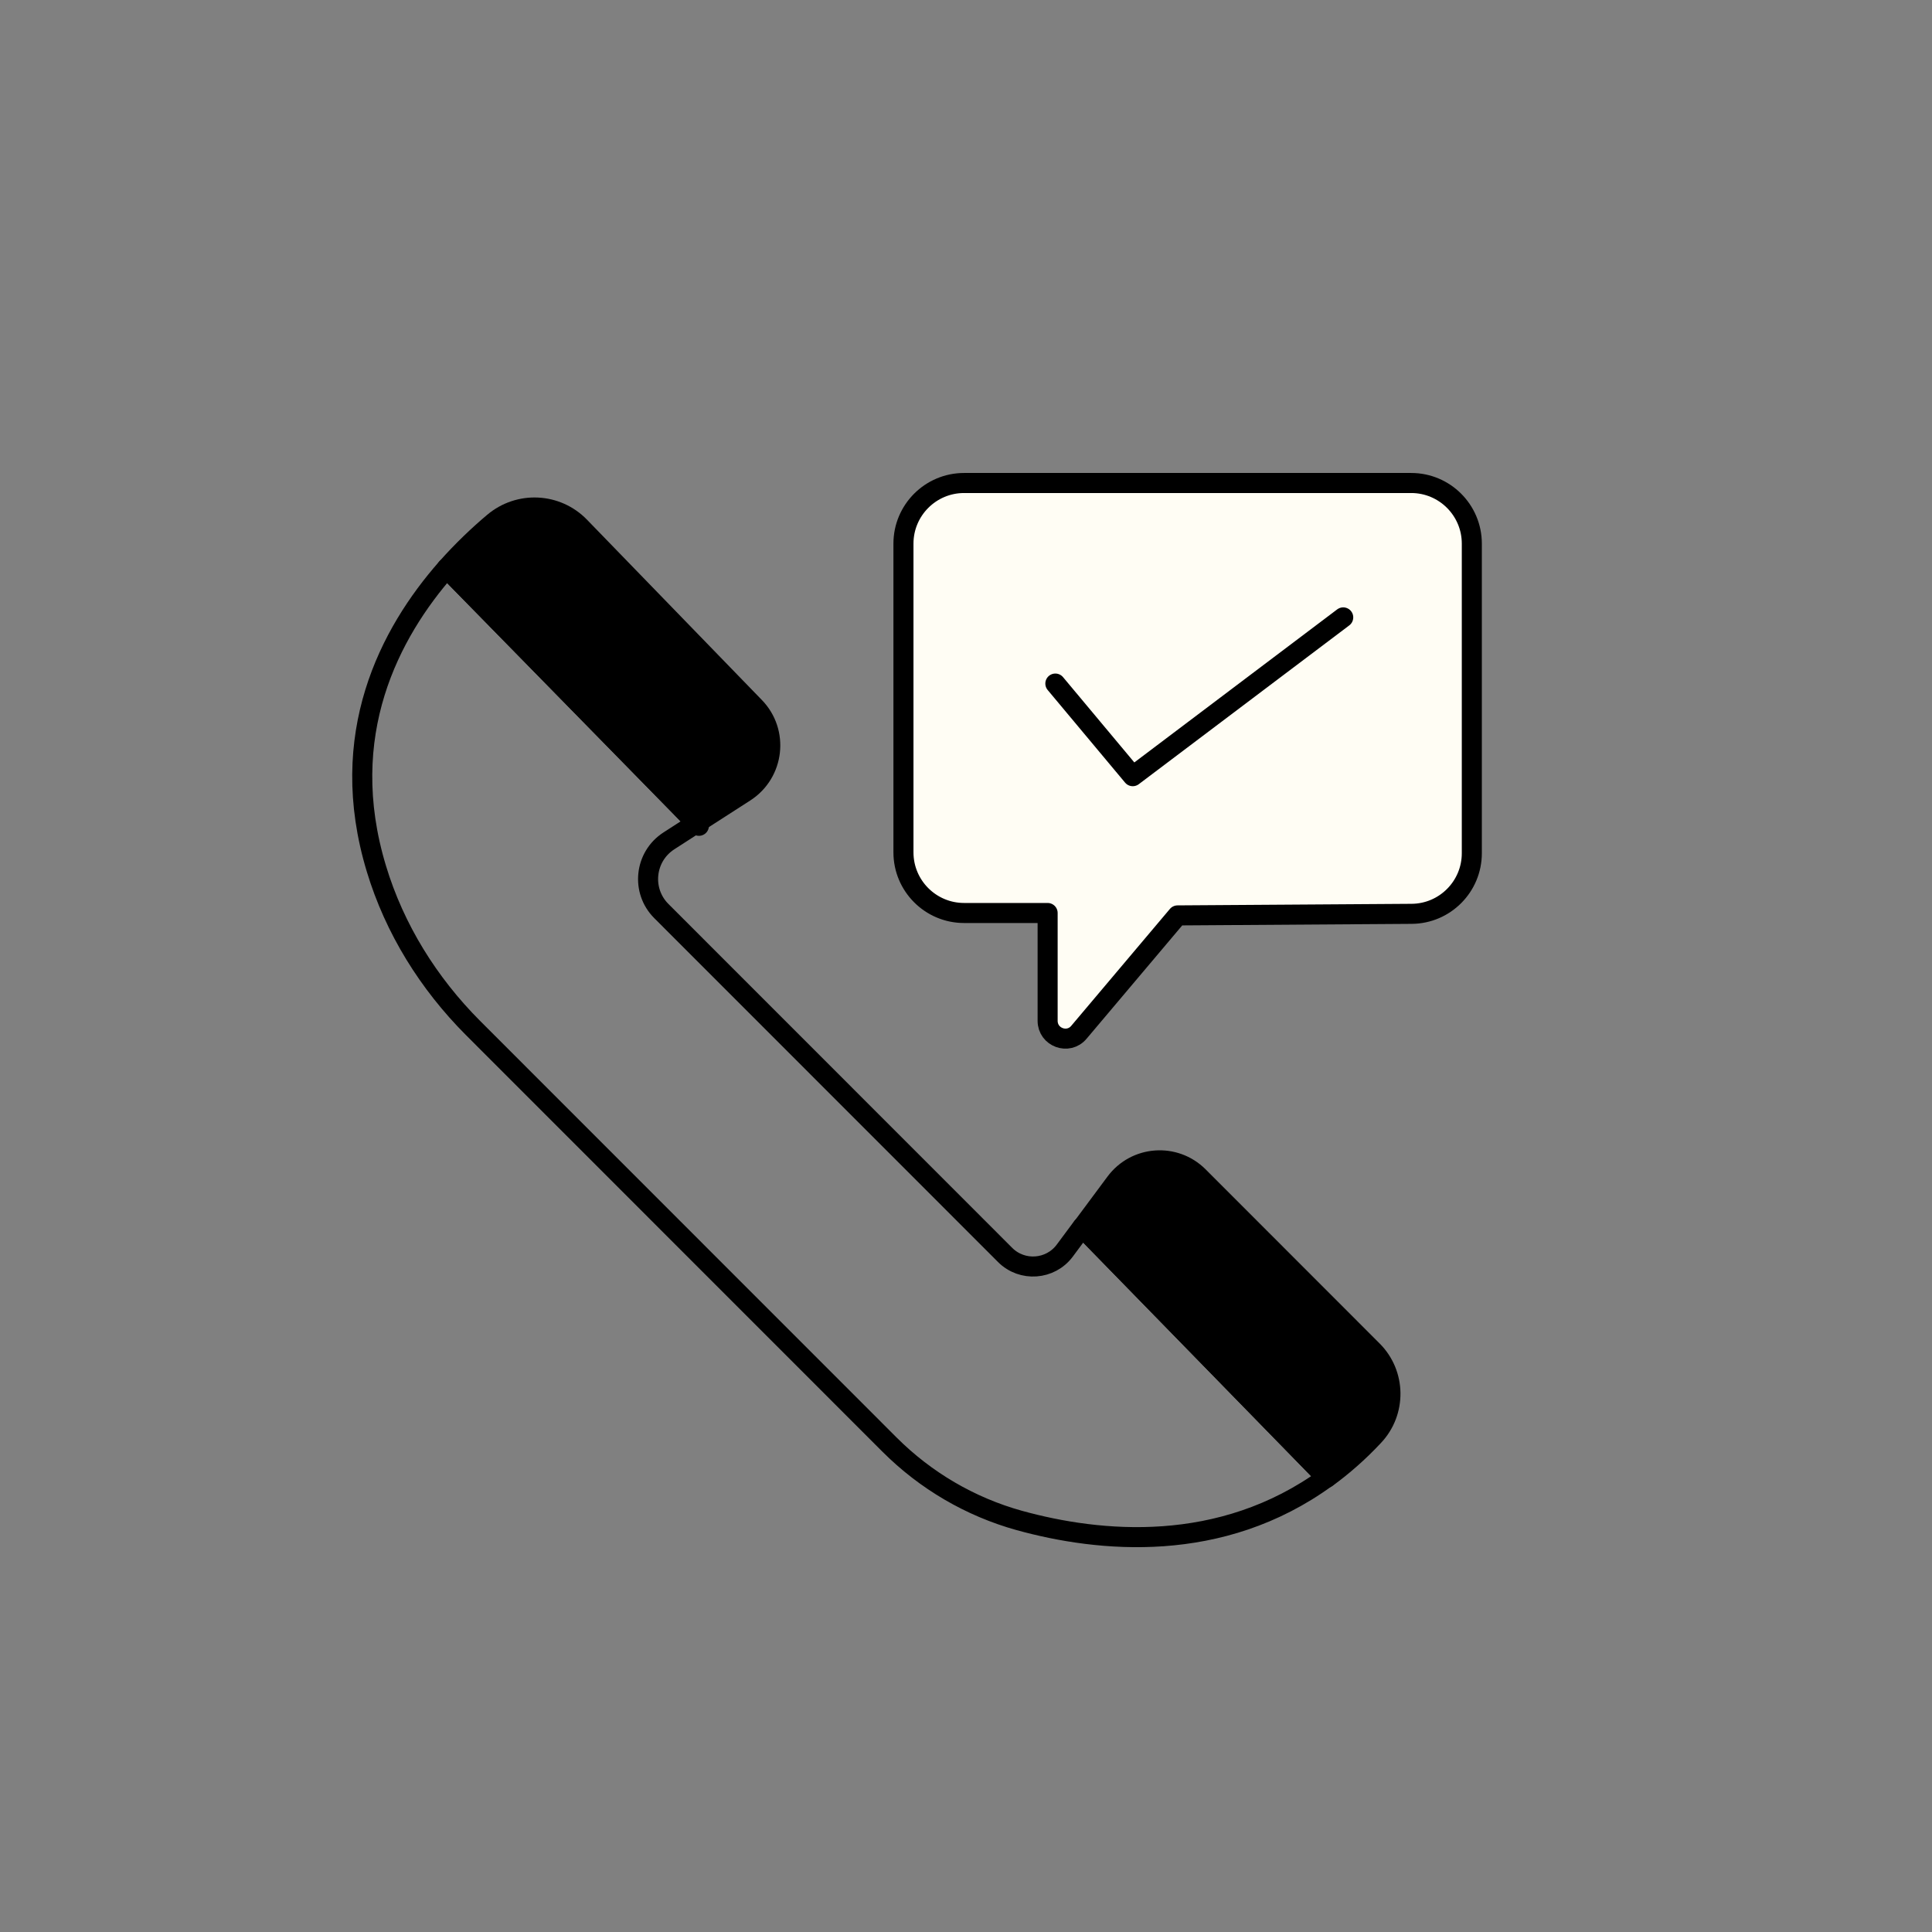 <svg width="16" height="16" viewBox="0 0 16 16" fill="none" xmlns="http://www.w3.org/2000/svg">
<rect x="0" y="0" width="16" height="16" fill="#808080" stroke="none"/>
<path d="M6.169 6.559L5.768 6.817L3.699 4.706C3.833 4.555 3.968 4.428 4.088 4.327C4.299 4.149 4.61 4.164 4.802 4.362L6.25 5.855C6.451 6.062 6.412 6.402 6.169 6.559Z" fill="black" stroke="black" stroke-width="0.166" stroke-linecap="round" stroke-linejoin="round"/>
<path d="M11.376 11.893C11.251 12.027 11.12 12.141 10.987 12.238L8.963 10.164L9.238 9.794C9.404 9.57 9.729 9.546 9.926 9.743L11.366 11.184C11.561 11.378 11.565 11.693 11.376 11.893Z" fill="black" stroke="black" stroke-width="0.166" stroke-linecap="round" stroke-linejoin="round"/>
<path d="M10.986 12.237C10.108 12.876 9.102 12.774 8.442 12.592C8.035 12.479 7.665 12.262 7.366 11.963L3.917 8.513C3.549 8.144 3.268 7.694 3.117 7.194C2.781 6.085 3.228 5.241 3.699 4.706L5.767 6.817L5.539 6.964C5.338 7.094 5.308 7.376 5.477 7.545L8.324 10.393C8.465 10.534 8.699 10.517 8.818 10.357L8.962 10.163L10.986 12.237Z" stroke="black" stroke-width="0.166" stroke-linecap="round" stroke-linejoin="round"/>
<path d="M5.788 6.839L5.768 6.817" stroke="black" stroke-width="0.166" stroke-linecap="round" stroke-linejoin="round"/>
<path d="M8.676 8.454V7.561H7.984C7.707 7.561 7.482 7.336 7.482 7.059V4.502C7.482 4.225 7.707 4 7.984 4H11.687C11.964 4 12.189 4.225 12.189 4.502V7.066C12.189 7.342 11.966 7.566 11.691 7.568L9.752 7.581L8.935 8.549C8.847 8.654 8.676 8.591 8.676 8.454Z" fill="#FFFDF4" stroke="black" stroke-width="0.166" stroke-linecap="round" stroke-linejoin="round"/>
<path d="M8.74 5.661L9.381 6.428L11.124 5.113" stroke="black" stroke-width="0.166" stroke-linecap="round" stroke-linejoin="round"/>
</svg>
